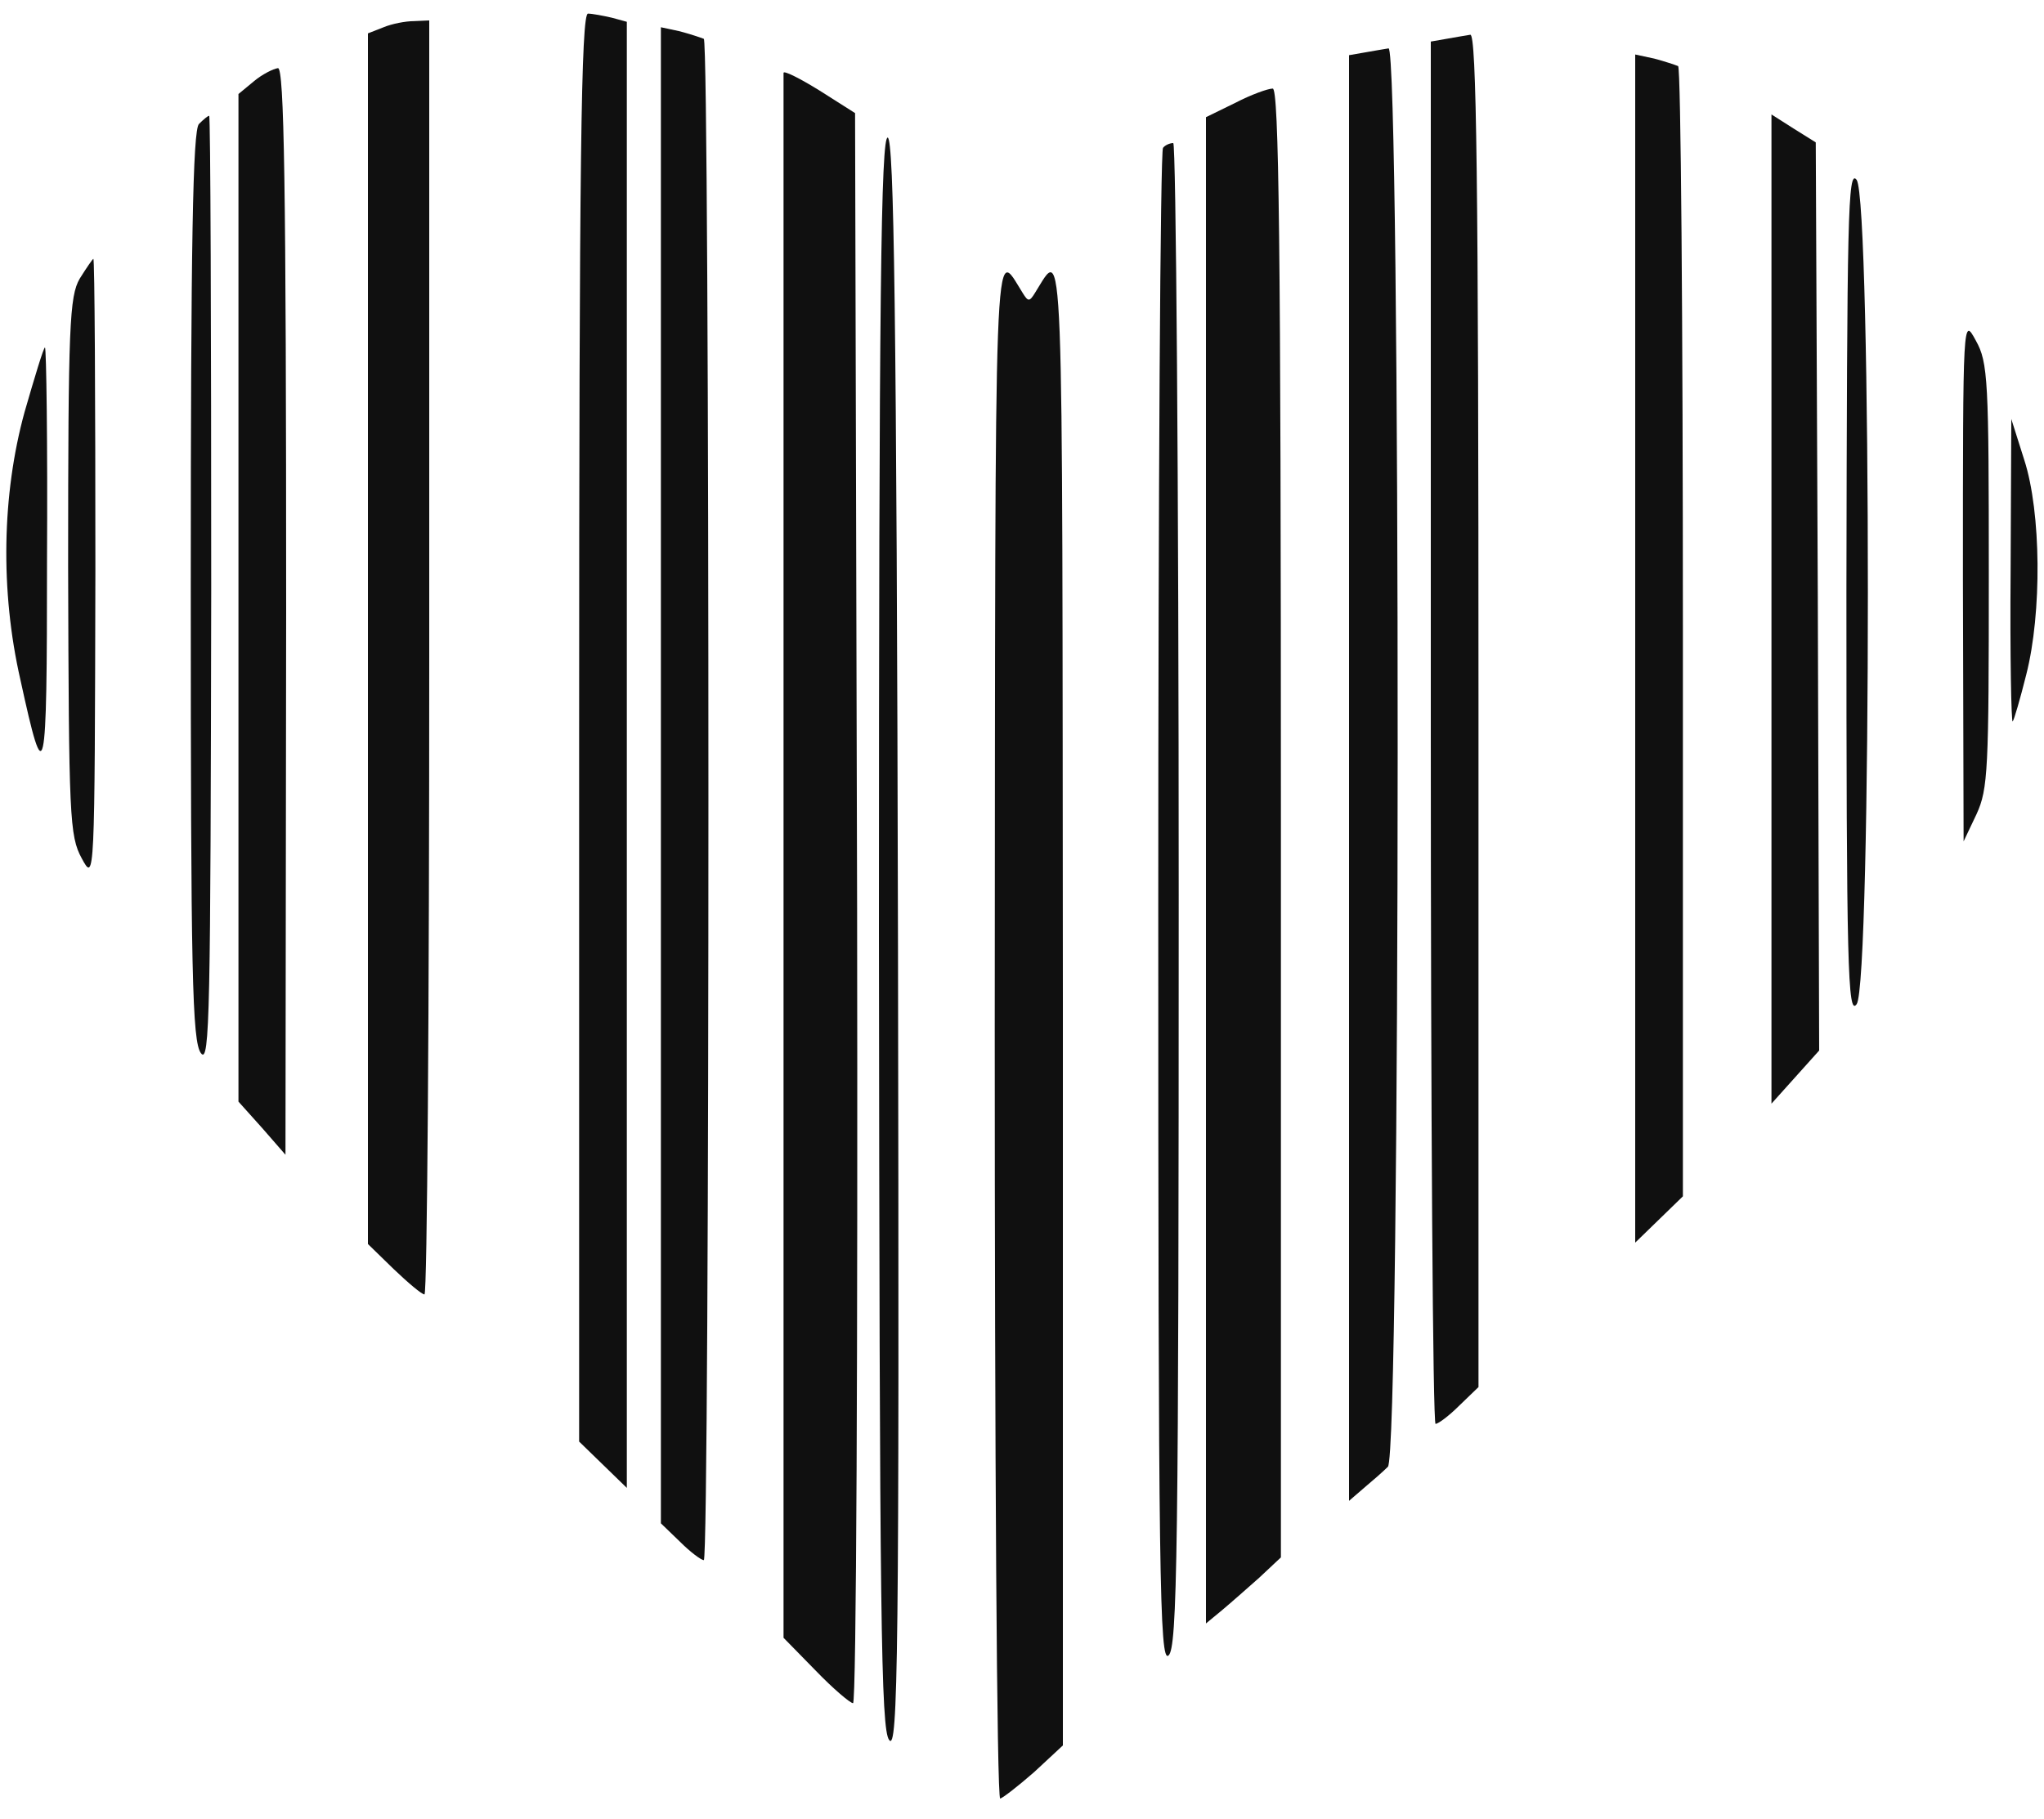 <!--?xml version="1.0" standalone="no"?-->

<svg xmlns="http://www.w3.org/2000/svg" width="300pt" height="267pt" viewBox="0 0 300 267" preserveAspectRatio="xMidYMid meet">
<g transform="translate(0,267) scale(0.1,-0.1)" fill="#101010" stroke="none">
<path class="node" id="node1" d="M850 1602 l0 -1048 35 -34 35 -34 0 1076 0 1076 -22 6 c-13 3 -29 6
-35 6 -10 0 -13 -216 -13 -1048z" style="position: relative;"></path>
<path class="node" id="node2" d="M563 2630 l-23 -9 0 -889 0 -888 38 -37 c21 -20 41 -37 45 -37 4 0 7
421 7 935 l0 935 -22 -1 c-13 0 -33 -4 -45 -9z" style="position: relative;"></path>
<path class="node" id="node3" d="M970 1532 l0 -1098 28 -27 c15 -15 31 -27 35 -27 9 0 9 2228 0 2233
-5 2 -20 7 -35 11 l-28 6 0 -1098z" style="position: relative;"></path>
<path class="node" id="node4" d="M2123 2613 l-23 -4 0 -1015 c0 -558 3 -1014 7 -1014 4 0 20 12 35 27
l28 27 0 993 c0 788 -3 993 -12 992 -7 -1 -23 -4 -35 -6z" style="position: relative;"></path>
<path class="node" id="node5" d="M2003 2593 l-23 -4 0 -1061 0 -1061 22 19 c12 10 28 24 35 31 19 17
19 2084 1 2082 -7 -1 -23 -4 -35 -6z" style="position: relative;"></path>
<path class="node" id="node6" d="M2400 1718 l0 -872 35 34 35 34 0 827 c0 455 -3 830 -7 832 -5 2 -20
7 -35 11 l-28 6 0 -872z" style="position: relative;"></path>
<path class="node" id="node7" d="M373 2551 l-23 -19 0 -739 0 -740 35 -39 34 -39 1 798 c0 631 -3 797
-12 797 -7 -1 -23 -9 -35 -19z" style="position: relative;"></path>
<path class="node" id="node8" d="M1150 2563 c0 -4 0 -523 0 -1153 l0 -1144 47 -48 c26 -27 51 -48 55
-48 5 0 7 525 6 1167 l-3 1167 -52 33 c-29 18 -53 30 -53 26z" style="position: relative;"></path>
<path class="node" id="node9" d="M1813 2519 l-43 -21 0 -1106 0 -1105 23 19 c12 10 37 32 55 48 l32
30 0 1078 c0 856 -3 1078 -12 1078 -7 0 -32 -9 -55 -21z" style="position: relative;"></path>
<path class="node" id="node10" d="M292 2488 c-9 -9 -12 -173 -12 -678 0 -570 2 -669 15 -686 13 -17 14
63 15 679 0 383 -1 697 -3 697 -2 0 -8 -5 -15 -12z" style="position: relative;"></path>
<path class="node" id="node11" d="M2600 1776 l0 -726 35 39 35 39 -2 666 -3 667 -32 20 -33 21 0 -726z" style="position: relative;"></path>
<path class="node" id="node12" d="M1290 1303 c1 -1013 3 -1171 15 -1187 13 -18 15 120 13 1164 -2 936
-6 1184 -15 1188 -10 3 -13 -234 -13 -1165z" style="position: relative;"></path>
<path class="node" id="node13" d="M1707 2453 c-4 -3 -7 -506 -7 -1116 0 -985 2 -1108 15 -1097 13 11
15 147 15 1116 0 607 -4 1104 -8 1104 -5 0 -12 -3 -15 -7z" style="position: relative;"></path>
<path class="node" id="node14" d="M2710 1801 c0 -552 2 -623 15 -605 22 29 22 1180 0 1210 -13 17 -14
-54 -15 -605z" style="position: relative;"></path>
<path class="node" id="node15" d="M117 2261 c-15 -26 -17 -68 -17 -423 1 -368 2 -395 20 -428 19 -35
19 -34 20 423 0 251 -1 457 -3 457 -1 0 -10 -13 -20 -29z" style="position: relative;"></path>
<path class="node" id="node16" d="M1460 1163 c0 -623 3 -1133 8 -1133 4 1 26 18 50 39 l42 39 0 1093
c-1 1163 2 1107 -41 1039 -8 -13 -10 -13 -18 0 -43 68 -40 126 -41 -1077z" style="position: relative;"></path>
<path class="node" id="node17" d="M2881 1820 l1 -385 19 40 c17 37 18 66 18 350 0 286 -1 313 -19 345
-19 35 -19 35 -19 -350z" style="position: relative;"></path>
<path class="node" id="node18" d="M36 2065 c-33 -120 -36 -262 -6 -393 36 -165 39 -154 39 176 1 171
-1 312 -3 312 -2 0 -15 -43 -30 -95z" style="position: relative;"></path>
<path class="node" id="node19" d="M2951 1831 c-1 -123 1 -222 3 -220 2 2 11 33 20 69 23 90 22 238 -3
315 l-19 60 -1 -224z" style="position: relative;"></path>
</g>
<g transform="translate(0,267) scale(0.1,-0.1)" fill="#A0A0A0" stroke="none">

</g>
</svg>